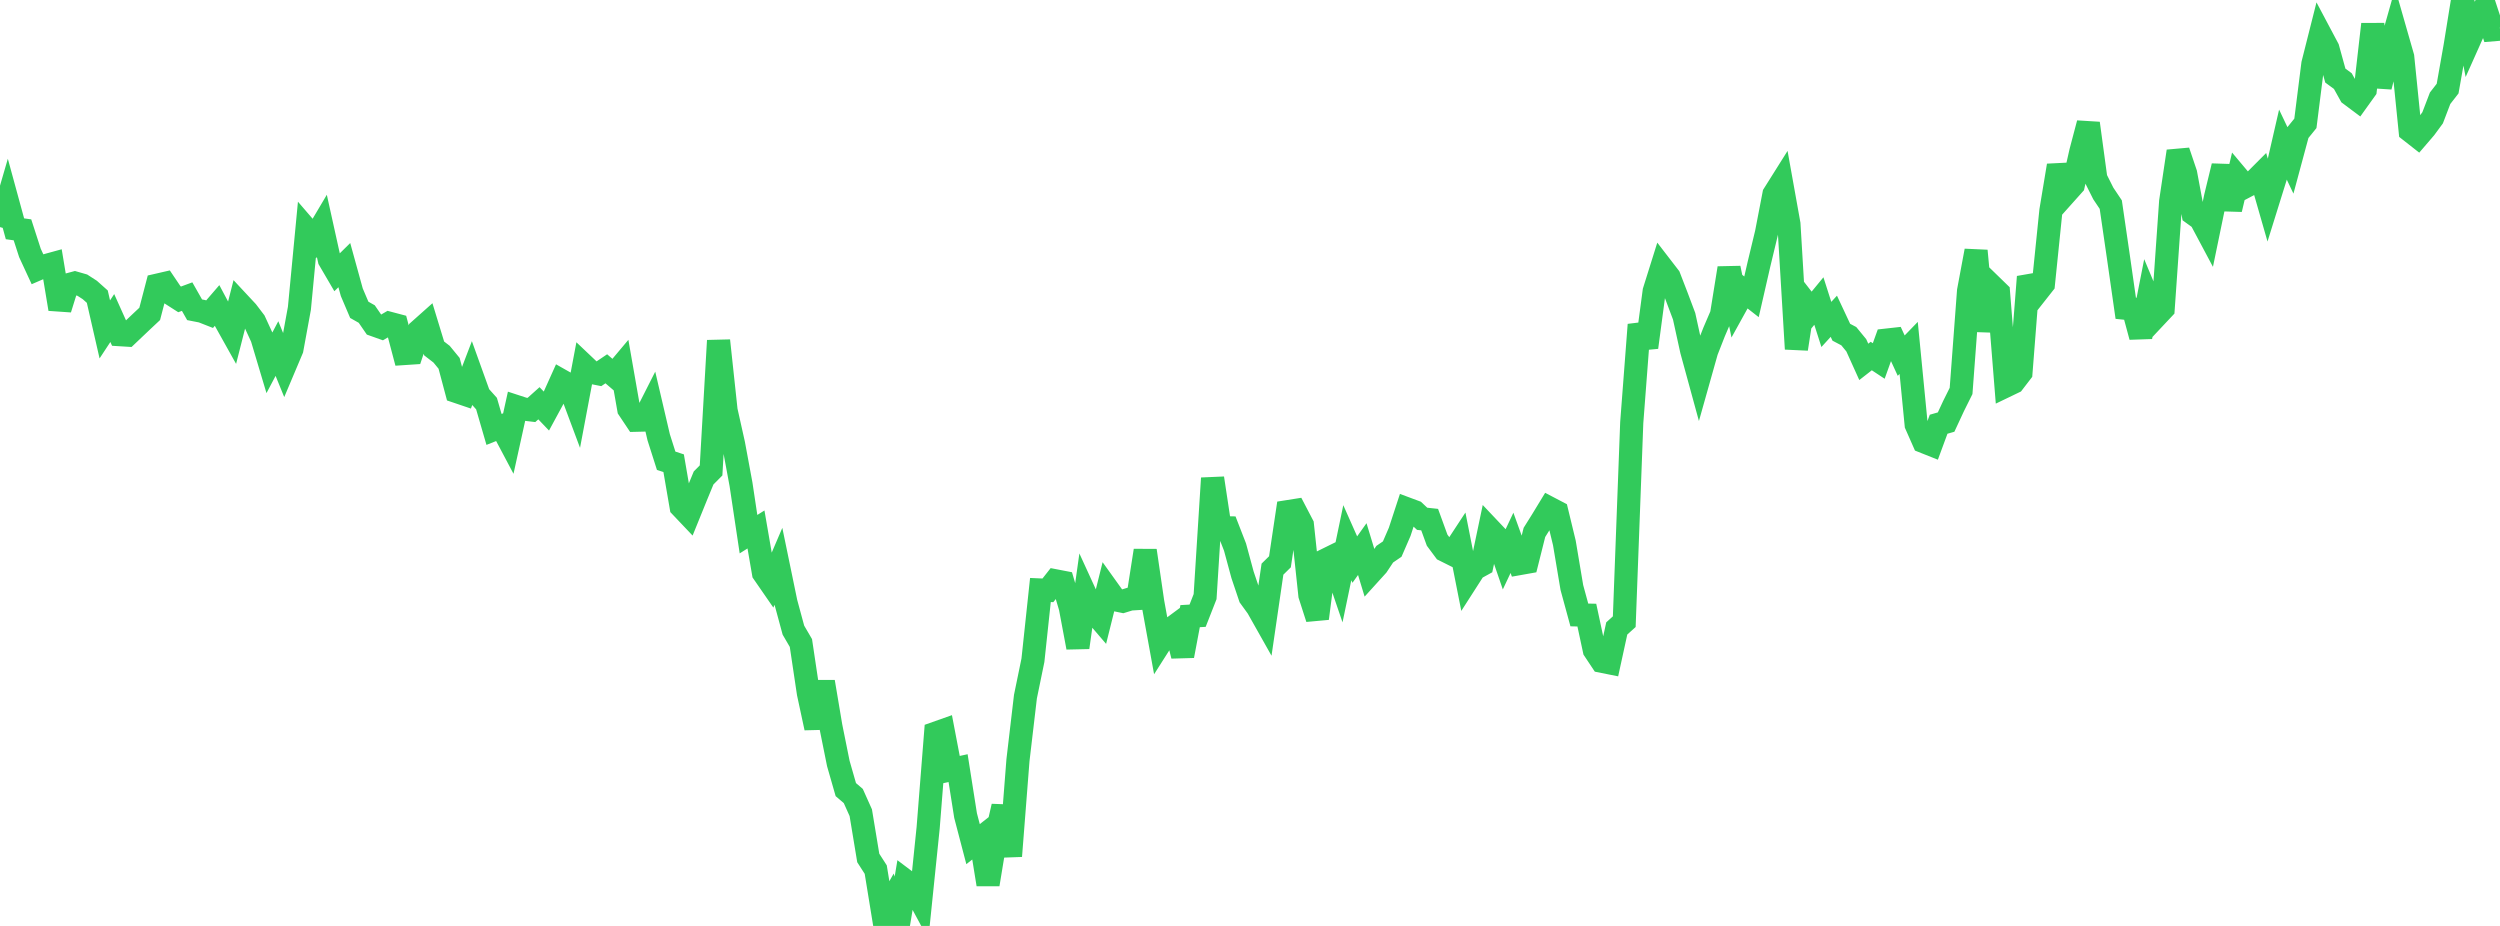 <?xml version="1.0" standalone="no"?>
<!DOCTYPE svg PUBLIC "-//W3C//DTD SVG 1.1//EN" "http://www.w3.org/Graphics/SVG/1.1/DTD/svg11.dtd">

<svg width="135" height="50" viewBox="0 0 135 50" preserveAspectRatio="none" 
  xmlns="http://www.w3.org/2000/svg"
  xmlns:xlink="http://www.w3.org/1999/xlink">


<polyline points="0.0, 12.263 0.404, 10.875 0.808, 12.355 1.213, 12.411 1.617, 13.659 2.021, 14.532 2.425, 14.357 2.829, 14.246 3.234, 16.686 3.638, 15.391 4.042, 15.282 4.446, 15.398 4.85, 15.659 5.254, 16.019 5.659, 17.788 6.063, 17.174 6.467, 18.072 6.871, 18.097 7.275, 17.713 7.68, 17.329 8.084, 16.95 8.488, 15.401 8.892, 15.308 9.296, 15.907 9.701, 16.166 10.105, 16.017 10.509, 16.728 10.913, 16.807 11.317, 16.966 11.722, 16.496 12.126, 17.254 12.53, 17.977 12.934, 16.391 13.338, 16.824 13.743, 17.356 14.147, 18.234 14.551, 19.586 14.955, 18.822 15.359, 19.813 15.763, 18.857 16.168, 16.648 16.572, 12.41 16.976, 12.879 17.38, 12.197 17.784, 14.023 18.189, 14.716 18.593, 14.317 18.997, 15.782 19.401, 16.73 19.805, 16.959 20.21, 17.547 20.614, 17.691 21.018, 17.455 21.422, 17.562 21.826, 19.09 22.231, 19.063 22.635, 17.85 23.039, 17.49 23.443, 18.815 23.847, 19.127 24.251, 19.62 24.656, 21.14 25.06, 21.277 25.464, 20.22 25.868, 21.343 26.272, 21.794 26.677, 23.189 27.081, 23.028 27.485, 23.79 27.889, 21.958 28.293, 22.09 28.698, 22.138 29.102, 21.776 29.506, 22.198 29.91, 21.452 30.314, 20.554 30.719, 20.783 31.123, 21.865 31.527, 19.724 31.931, 20.107 32.335, 20.188 32.74, 19.915 33.144, 20.261 33.548, 19.78 33.952, 22.088 34.356, 22.693 34.76, 22.683 35.165, 21.883 35.569, 23.613 35.973, 24.881 36.377, 25.013 36.781, 27.36 37.186, 27.787 37.59, 26.791 37.994, 25.81 38.398, 25.403 38.802, 18.393 39.207, 22.167 39.611, 23.975 40.015, 26.155 40.419, 28.845 40.823, 28.591 41.228, 30.939 41.632, 31.524 42.036, 30.581 42.44, 32.536 42.844, 34.027 43.249, 34.722 43.653, 37.427 44.057, 39.307 44.461, 36.819 44.865, 39.223 45.269, 41.227 45.674, 42.639 46.078, 42.985 46.482, 43.886 46.886, 46.33 47.29, 46.958 47.695, 49.447 48.099, 48.729 48.503, 50.0 48.907, 47.571 49.311, 47.876 49.716, 48.627 50.12, 44.702 50.524, 39.593 50.928, 39.45 51.332, 41.567 51.737, 41.479 52.141, 44.041 52.545, 45.584 52.949, 45.266 53.353, 47.758 53.757, 45.306 54.162, 43.544 54.566, 46.227 54.97, 41.049 55.374, 37.616 55.778, 35.654 56.183, 31.86 56.587, 31.878 56.991, 31.364 57.395, 31.442 57.799, 32.806 58.204, 34.962 58.608, 32.088 59.012, 32.97 59.416, 33.442 59.82, 31.821 60.225, 32.386 60.629, 32.47 61.033, 32.346 61.437, 32.321 61.841, 29.731 62.246, 32.506 62.65, 34.728 63.054, 34.093 63.458, 33.794 63.862, 35.415 64.266, 33.272 64.671, 33.249 65.075, 32.218 65.479, 25.823 65.883, 28.494 66.287, 28.502 66.692, 29.544 67.096, 31.037 67.5, 32.235 67.904, 32.792 68.308, 33.509 68.713, 30.734 69.117, 30.337 69.521, 27.632 69.925, 27.568 70.329, 28.342 70.734, 32.138 71.138, 33.394 71.542, 30.261 71.946, 30.062 72.35, 31.245 72.754, 29.306 73.159, 30.218 73.563, 29.651 73.967, 30.981 74.371, 30.535 74.775, 29.927 75.18, 29.65 75.584, 28.718 75.988, 27.484 76.392, 27.635 76.796, 28.015 77.201, 28.059 77.605, 29.169 78.009, 29.713 78.413, 29.915 78.817, 29.299 79.222, 31.346 79.626, 30.716 80.03, 30.494 80.434, 28.567 80.838, 28.994 81.243, 30.171 81.647, 29.314 82.051, 30.432 82.455, 30.36 82.859, 28.749 83.263, 28.104 83.668, 27.438 84.072, 27.65 84.476, 29.319 84.88, 31.725 85.284, 33.207 85.689, 33.216 86.093, 35.1 86.497, 35.708 86.901, 35.789 87.305, 33.936 87.71, 33.571 88.114, 22.821 88.518, 17.536 88.922, 18.756 89.326, 15.726 89.731, 14.434 90.135, 14.958 90.539, 16.004 90.943, 17.079 91.347, 18.921 91.751, 20.399 92.156, 18.962 92.56, 17.93 92.964, 16.988 93.368, 14.479 93.772, 16.444 94.177, 15.712 94.581, 16.028 94.985, 14.265 95.389, 12.586 95.793, 10.491 96.198, 9.847 96.602, 12.099 97.006, 18.842 97.41, 16.228 97.814, 16.748 98.219, 16.256 98.623, 17.52 99.027, 17.078 99.431, 17.941 99.835, 18.154 100.24, 18.647 100.644, 19.541 101.048, 19.226 101.452, 19.493 101.856, 18.368 102.26, 18.323 102.665, 19.204 103.069, 18.787 103.473, 22.93 103.877, 23.845 104.281, 24.006 104.686, 22.908 105.09, 22.792 105.494, 21.923 105.898, 21.111 106.302, 15.713 106.707, 13.543 107.111, 17.868 107.515, 15.403 107.919, 15.796 108.323, 20.837 108.728, 20.642 109.132, 20.116 109.536, 14.95 109.94, 15.849 110.344, 15.336 110.749, 11.375 111.153, 8.939 111.557, 10.429 111.961, 9.977 112.365, 8.19 112.769, 6.659 113.174, 9.642 113.578, 10.447 113.982, 11.05 114.386, 13.823 114.79, 16.647 115.195, 16.689 115.599, 18.187 116.003, 16.133 116.407, 17.099 116.811, 16.669 117.216, 10.88 117.62, 8.17 118.024, 9.368 118.428, 11.536 118.832, 11.829 119.237, 12.589 119.641, 10.633 120.045, 8.969 120.449, 11.302 120.853, 9.593 121.257, 10.074 121.662, 9.861 122.066, 9.456 122.47, 10.863 122.874, 9.567 123.278, 7.808 123.683, 8.659 124.087, 7.16 124.491, 6.661 124.895, 3.454 125.299, 1.854 125.704, 2.617 126.108, 4.082 126.512, 4.378 126.916, 5.105 127.32, 5.407 127.725, 4.842 128.129, 1.31 128.533, 4.681 128.937, 3.091 129.341, 1.662 129.746, 3.076 130.15, 7.065 130.554, 7.382 130.958, 6.911 131.362, 6.361 131.766, 5.305 132.171, 4.784 132.575, 2.498 132.979, 0.0 133.383, 2.094 133.787, 1.19 134.192, 0.376 134.596, 1.609 135.0, 1.576" fill="none" stroke="#32ca5b" stroke-width="1.25"/>

</svg>